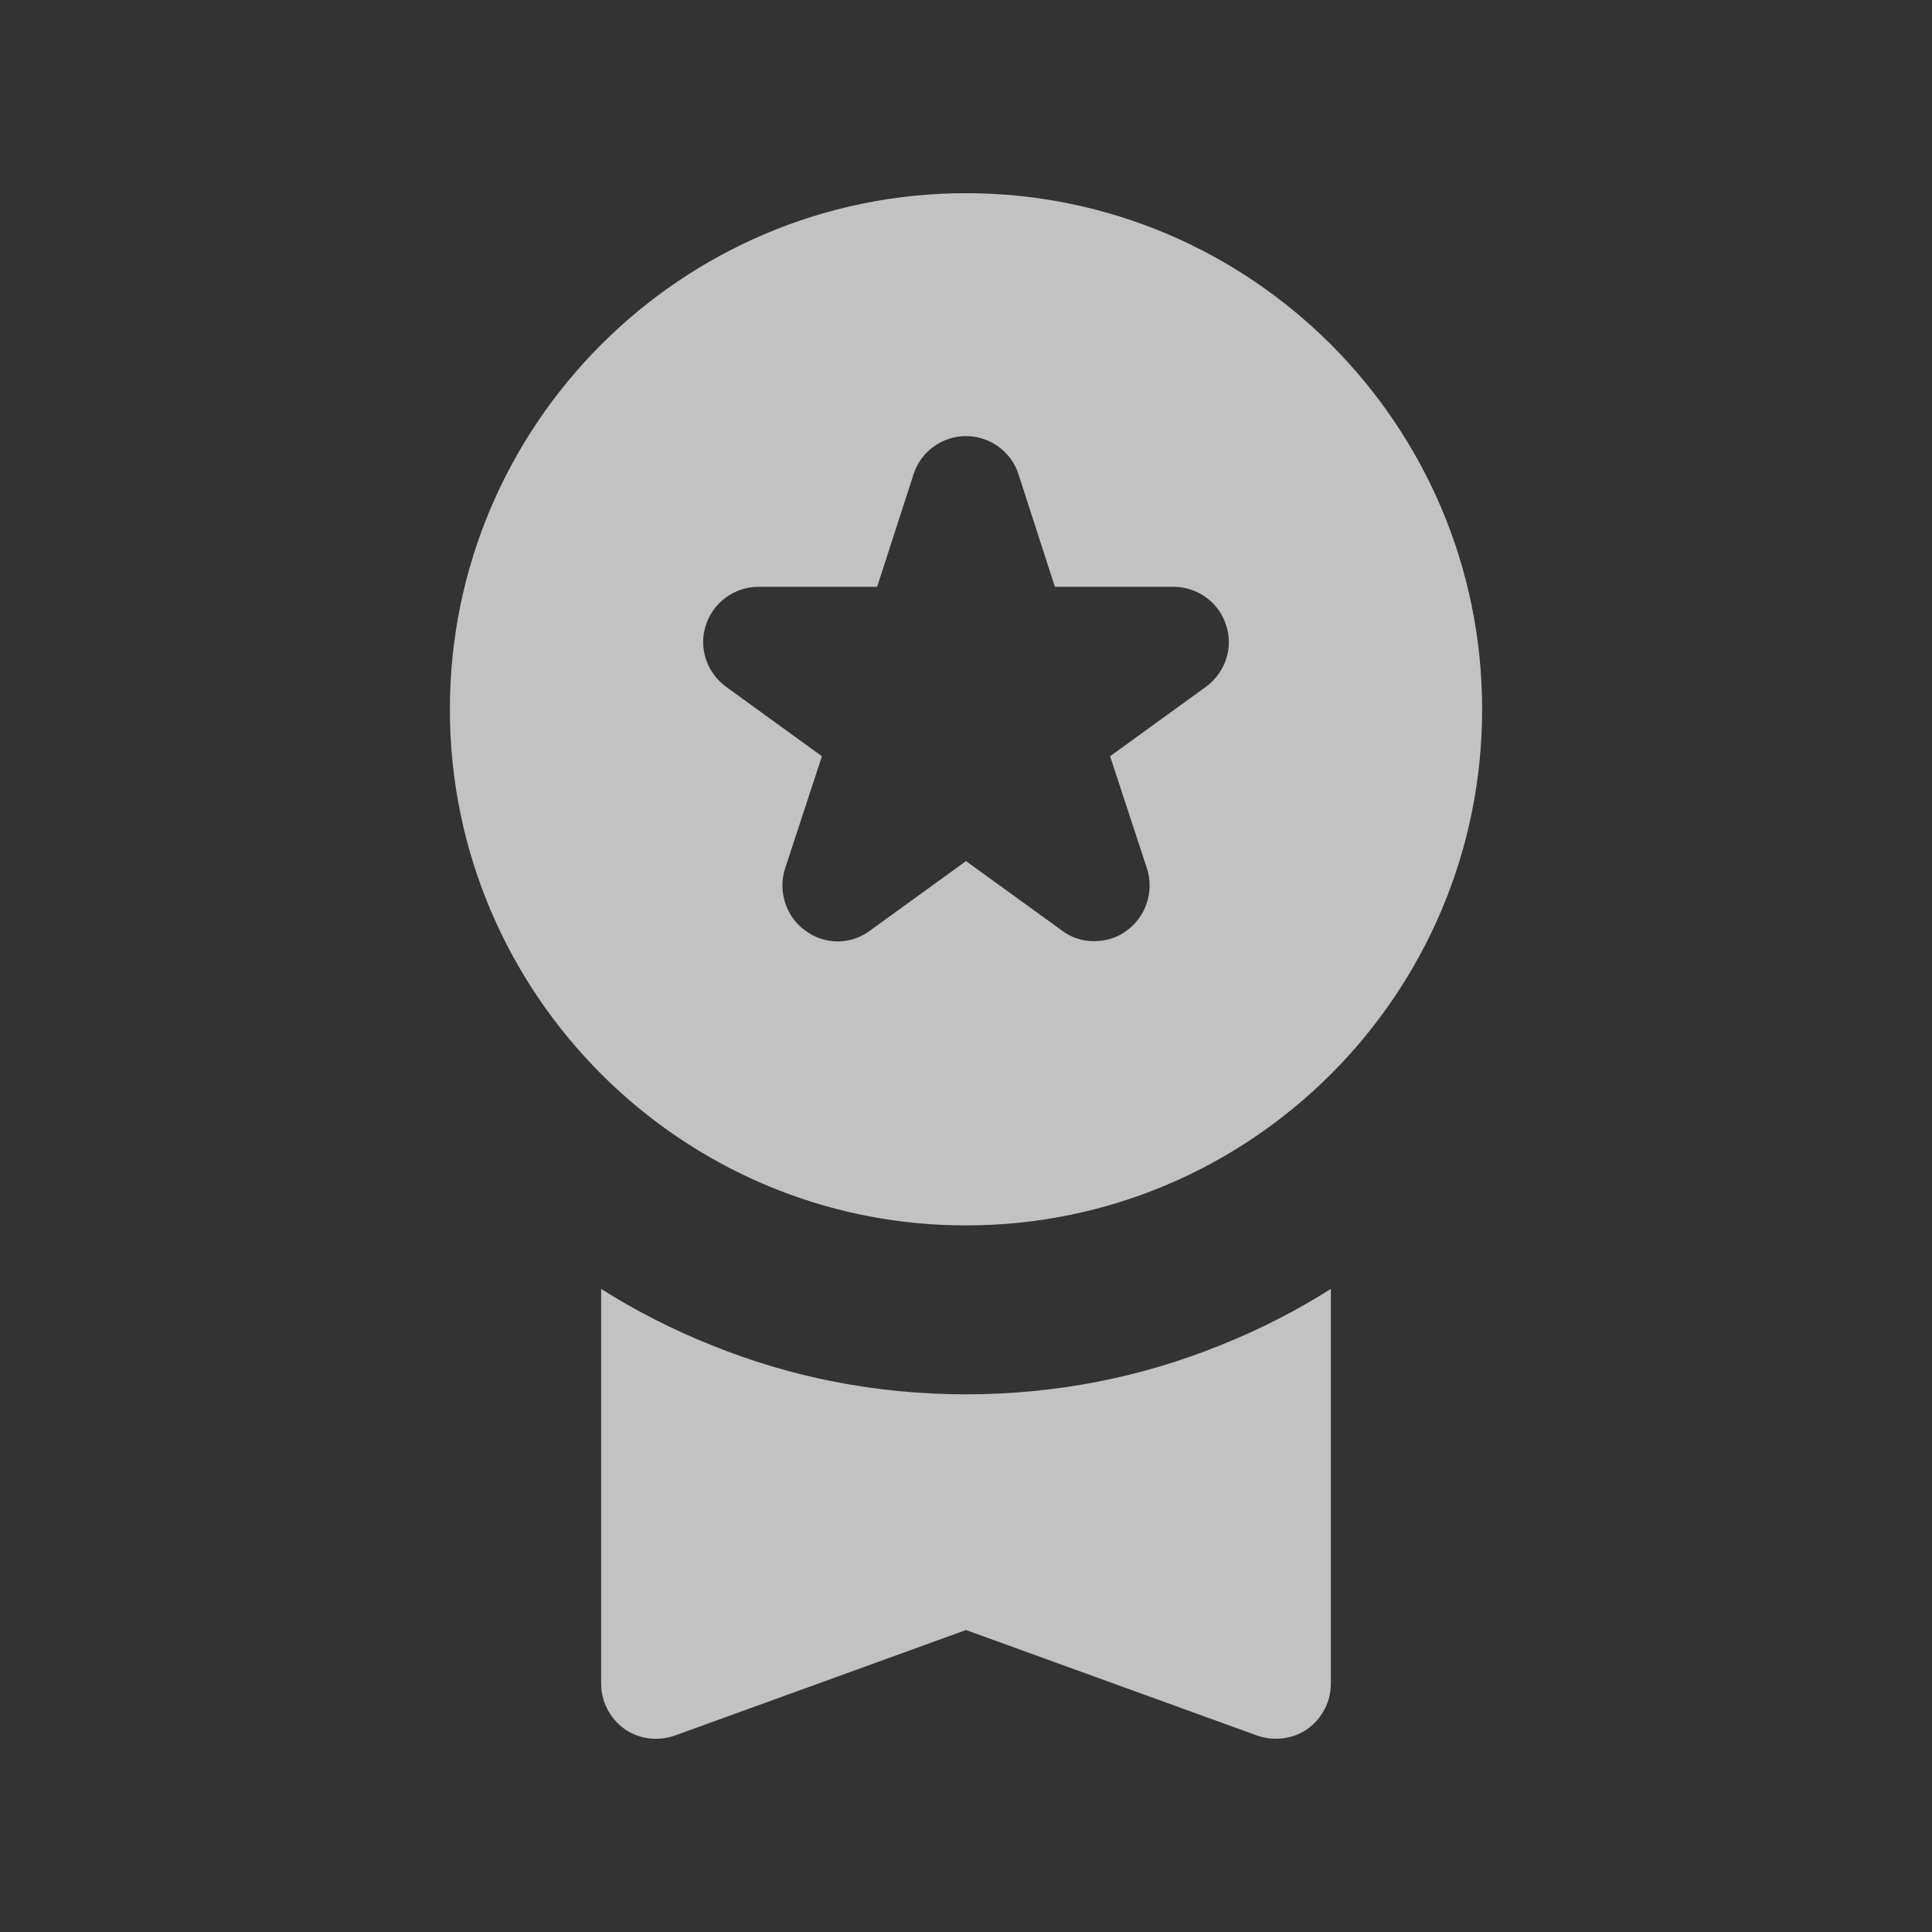 <svg width="40" height="40" viewBox="0 0 40 40" fill="none" xmlns="http://www.w3.org/2000/svg">
<rect x="0" y="0" width="40" height="40" fill="#333333" stroke="none"/>
<path d="M20 4C14.103 4 9.314 8.8 9.314 14.686C9.314 20.571 14.103 25.371 20 25.371C25.897 25.371 30.686 20.583 30.686 14.686C30.686 8.789 25.897 4 20 4ZM24.971 14.217L22.983 15.657L23.749 17.988C23.897 18.457 23.726 18.983 23.326 19.268C23.131 19.417 22.892 19.486 22.651 19.486C22.423 19.486 22.183 19.417 21.989 19.268L20 17.828L18.012 19.268C17.612 19.566 17.075 19.566 16.674 19.268C16.274 18.983 16.103 18.457 16.252 17.988L17.017 15.657L15.029 14.217C14.629 13.92 14.457 13.406 14.617 12.937C14.766 12.469 15.212 12.149 15.703 12.149H18.16L18.915 9.817C19.063 9.349 19.509 9.029 20 9.029C20.492 9.029 20.937 9.349 21.086 9.817L21.84 12.149H24.297C24.789 12.149 25.235 12.469 25.383 12.937C25.543 13.406 25.371 13.92 24.971 14.217Z" fill="white" fill-opacity="0.7"/>
<path d="M20 28.868C18.137 28.868 16.366 28.514 14.732 27.851C13.931 27.531 13.166 27.142 12.446 26.685V34.857C12.446 35.234 12.629 35.577 12.926 35.794C13.234 36.011 13.623 36.057 13.977 35.931L20 33.748L26.023 35.931C26.149 35.977 26.286 35.999 26.411 35.999C26.651 35.999 26.88 35.931 27.074 35.794C27.371 35.577 27.554 35.234 27.554 34.857V26.685C26.834 27.142 26.069 27.531 25.269 27.851C23.634 28.514 21.863 28.868 20 28.868Z" fill="white" fill-opacity="0.7"/>
</svg>
